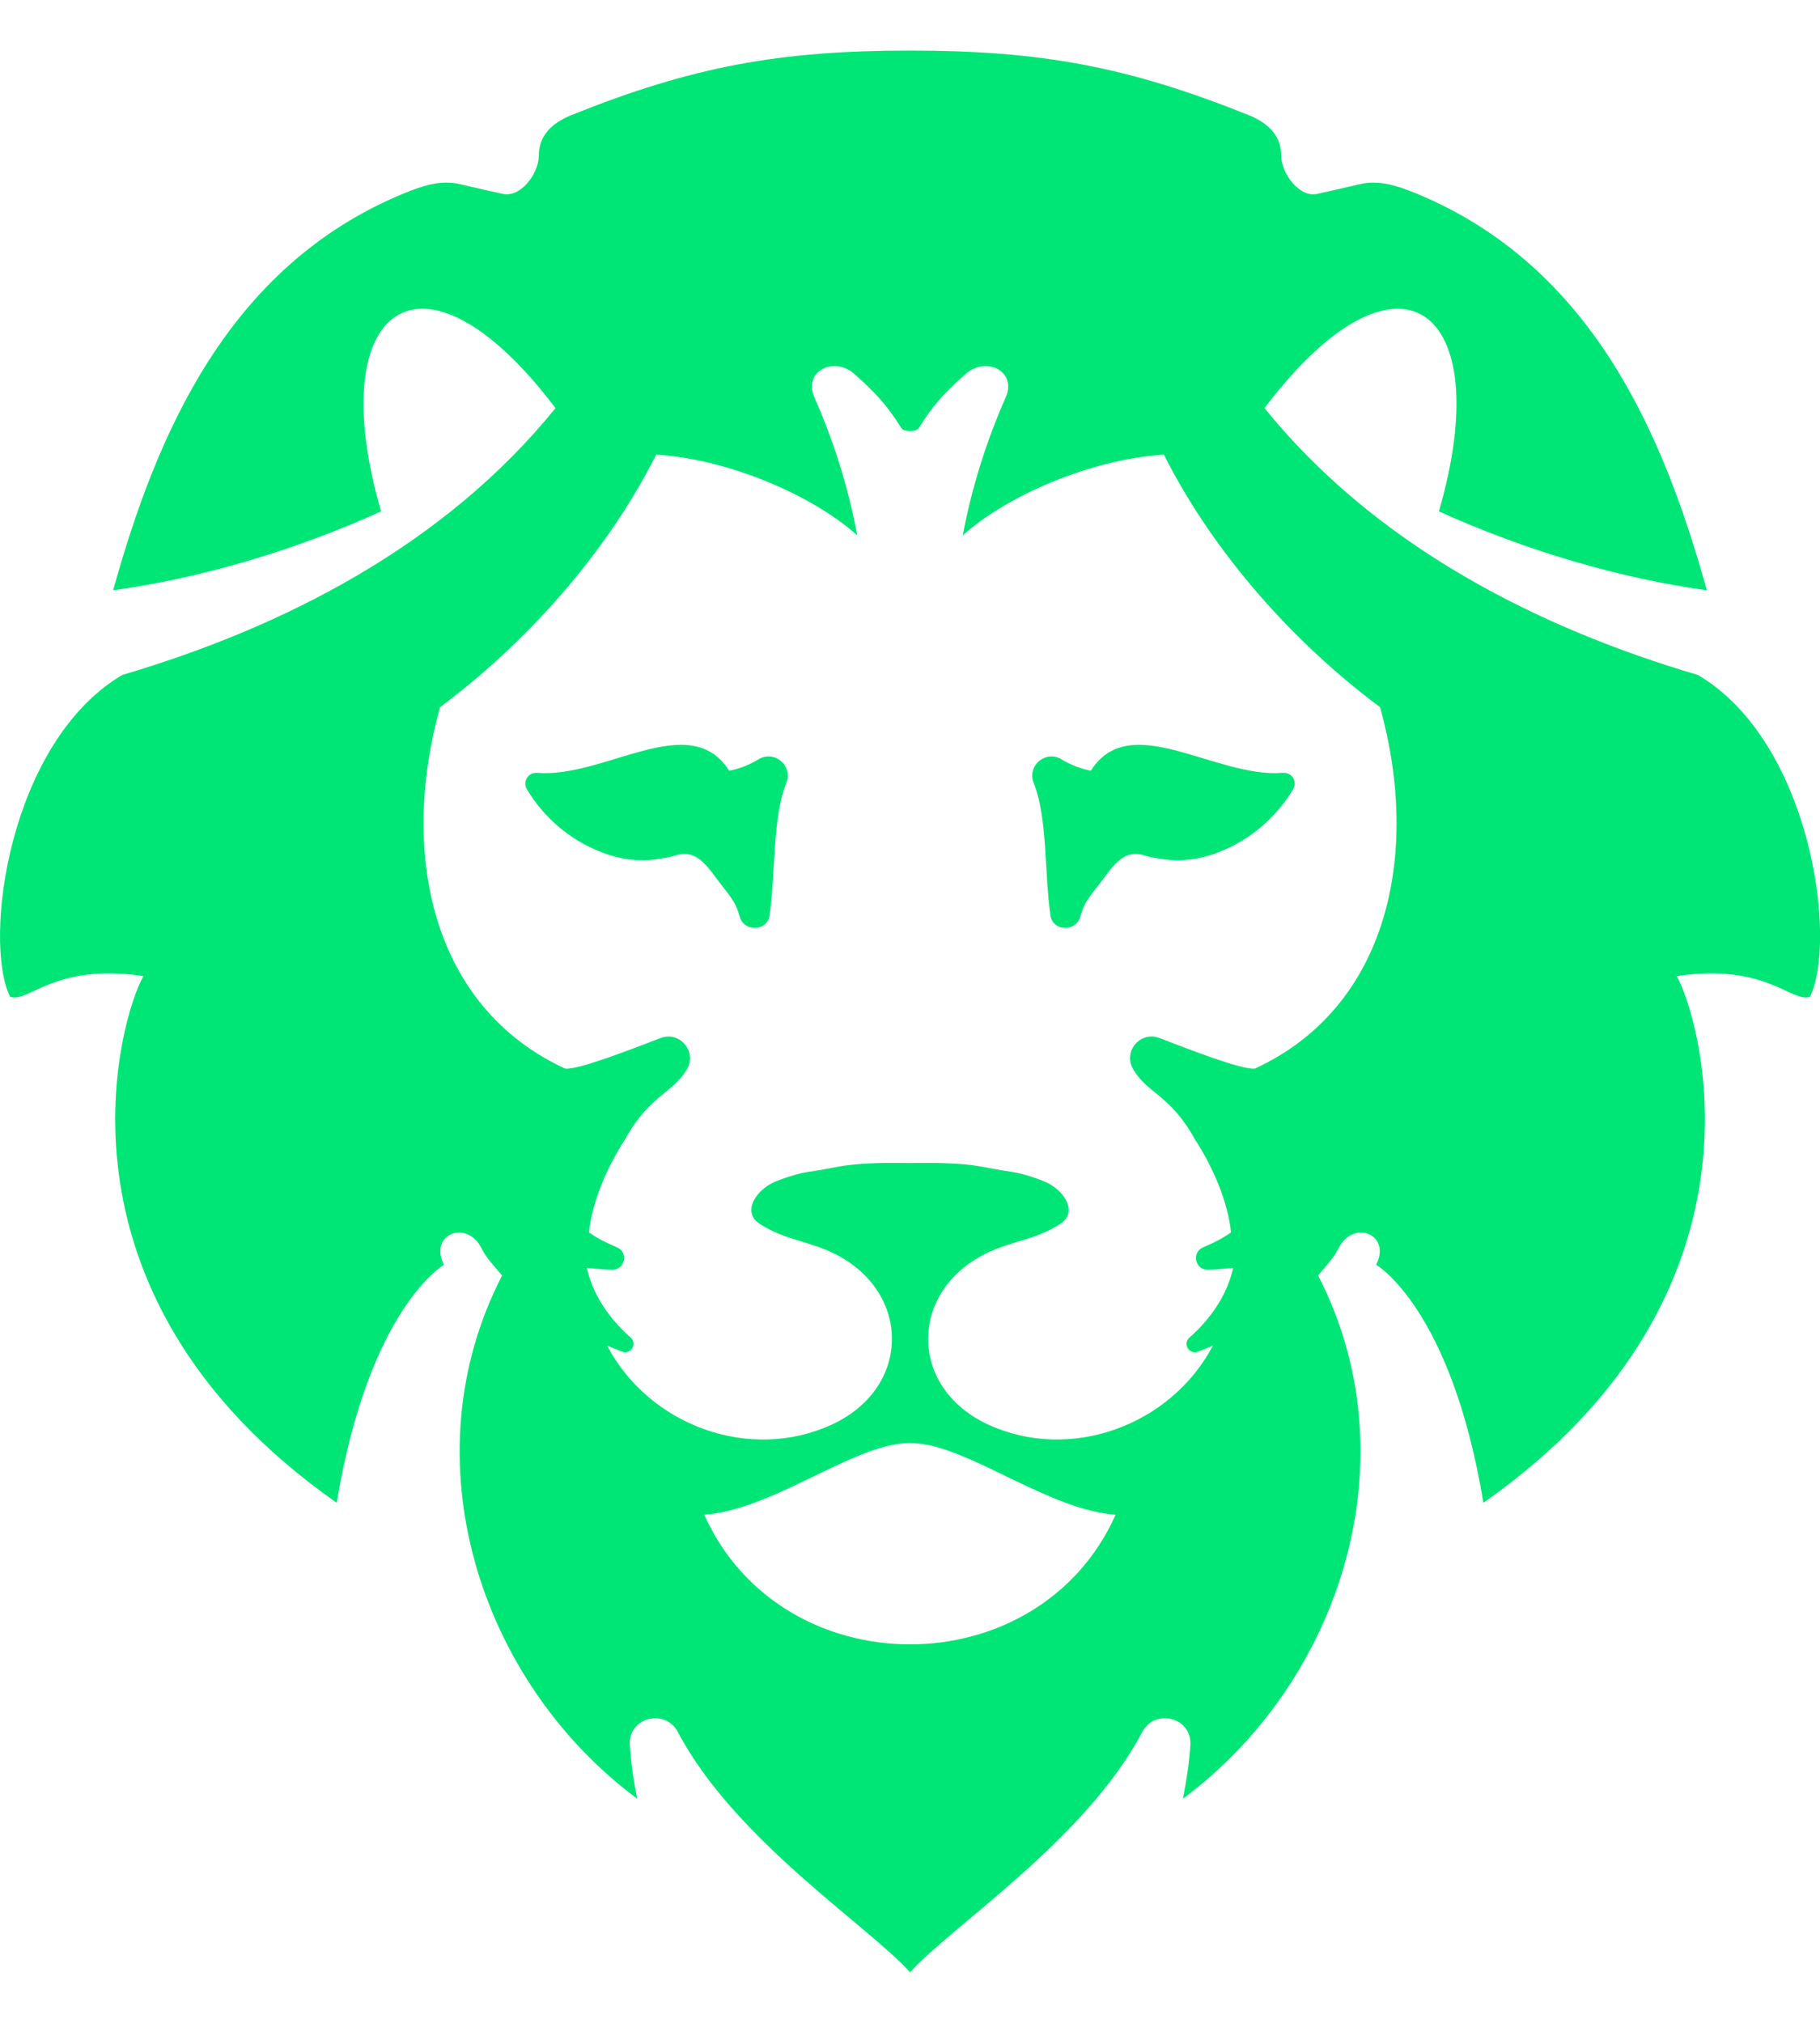 <svg width="18" height="20" viewBox="0 0 18 20" fill="none" xmlns="http://www.w3.org/2000/svg">
<g clip-path="url(#clip0_1477_7303)">
<path d="M12.688 7.641C12.018 7.696 11.176 7.006 10.788 7.621C10.684 7.599 10.587 7.561 10.499 7.508C10.343 7.412 10.155 7.57 10.223 7.74C10.363 8.091 10.326 8.616 10.39 9.054C10.412 9.205 10.634 9.217 10.681 9.072C10.714 8.969 10.718 8.935 10.846 8.775C10.993 8.591 11.091 8.388 11.316 8.457C11.357 8.47 11.398 8.479 11.437 8.484C11.515 8.498 11.762 8.547 12.068 8.419C12.358 8.306 12.62 8.087 12.79 7.802C12.835 7.727 12.775 7.634 12.688 7.641Z" fill="#00E676"/>
<path d="M16.79 6.673C15.2 6.204 13.605 5.393 12.506 4.035C13.835 2.28 14.818 3.034 14.231 5.056C15.098 5.448 16.024 5.718 16.881 5.836C16.457 4.314 15.756 2.635 14.01 1.914C13.827 1.839 13.641 1.775 13.449 1.821C13.345 1.846 13.032 1.916 13.032 1.916C12.855 1.961 12.671 1.717 12.671 1.537C12.671 1.366 12.572 1.228 12.349 1.138C11.152 0.657 10.289 0.5 9 0.5C7.711 0.5 6.847 0.657 5.651 1.138C5.428 1.228 5.329 1.366 5.329 1.537C5.329 1.718 5.145 1.961 4.968 1.916C4.968 1.916 4.655 1.847 4.551 1.821C4.359 1.775 4.173 1.838 3.99 1.914C2.244 2.635 1.543 4.314 1.119 5.836C1.976 5.718 2.903 5.448 3.769 5.056C3.182 3.034 4.165 2.28 5.494 4.035C4.395 5.393 2.8 6.204 1.21 6.673C0.087 7.335 -0.173 9.3 0.1 9.855C0.285 9.919 0.538 9.518 1.419 9.651C1.21 10.001 0.338 12.762 3.33 14.858C3.65 12.93 4.391 12.505 4.391 12.505C4.236 12.201 4.621 12.053 4.763 12.343C4.812 12.443 4.894 12.524 4.966 12.611C4.03 14.422 4.738 16.623 6.302 17.784C6.267 17.61 6.24 17.434 6.229 17.252C6.212 16.981 6.578 16.885 6.705 17.126C7.264 18.189 8.595 19.047 9.001 19.5C9.406 19.047 10.737 18.189 11.296 17.126C11.423 16.885 11.789 16.981 11.773 17.252C11.761 17.434 11.734 17.61 11.699 17.784C13.263 16.623 13.971 14.422 13.036 12.611C13.107 12.524 13.188 12.443 13.238 12.343C13.38 12.053 13.765 12.201 13.61 12.505C13.61 12.505 14.352 12.93 14.671 14.858C17.663 12.762 16.791 10.001 16.582 9.651C17.463 9.518 17.717 9.918 17.901 9.855C18.174 9.3 17.915 7.335 16.792 6.673H16.79ZM9 16.258C8.174 16.258 7.348 15.83 6.965 14.976C7.502 14.938 8.107 14.527 8.607 14.348C8.757 14.295 8.878 14.268 9 14.268C9.121 14.268 9.243 14.295 9.393 14.348C9.893 14.527 10.498 14.938 11.034 14.976C10.652 15.83 9.826 16.258 9 16.258ZM12.412 10.565C12.286 10.583 11.723 10.361 11.467 10.263C11.28 10.191 11.106 10.393 11.205 10.567C11.341 10.809 11.574 10.823 11.816 11.262C12.005 11.552 12.145 11.891 12.175 12.185C12.096 12.241 12.003 12.289 11.902 12.331C11.781 12.38 11.819 12.56 11.949 12.554C12.032 12.551 12.114 12.544 12.196 12.536C12.137 12.804 11.974 13.039 11.764 13.225C11.695 13.286 11.761 13.397 11.847 13.364C11.897 13.345 11.947 13.325 11.996 13.304C11.582 14.092 10.587 14.461 9.771 14.084C8.969 13.712 8.989 12.738 9.79 12.375C9.936 12.309 10.084 12.275 10.227 12.226C10.322 12.192 10.411 12.15 10.488 12.099C10.653 11.992 10.543 11.793 10.369 11.7C10.311 11.669 10.124 11.604 10.023 11.589C9.708 11.545 9.693 11.51 9.298 11.499C9.187 11.496 9.109 11.499 9.002 11.499C8.895 11.499 8.813 11.496 8.702 11.499C8.307 11.51 8.293 11.545 7.978 11.589C7.877 11.604 7.689 11.669 7.631 11.7C7.457 11.793 7.347 11.992 7.512 12.099C7.59 12.15 7.678 12.192 7.774 12.226C7.916 12.275 8.064 12.309 8.21 12.375C9.012 12.737 9.032 13.712 8.229 14.084C7.414 14.461 6.419 14.093 6.004 13.304C6.053 13.325 6.103 13.345 6.153 13.364C6.239 13.397 6.306 13.286 6.237 13.225C6.027 13.039 5.863 12.804 5.804 12.536C5.886 12.544 5.969 12.551 6.051 12.554C6.182 12.559 6.22 12.38 6.099 12.331C5.997 12.289 5.904 12.241 5.825 12.185C5.855 11.891 5.995 11.552 6.184 11.262C6.426 10.823 6.659 10.809 6.796 10.567C6.894 10.393 6.72 10.192 6.533 10.263C6.277 10.361 5.714 10.583 5.588 10.565C4.268 9.955 3.949 8.44 4.352 6.992C5.179 6.376 5.984 5.498 6.49 4.495C7.204 4.538 8.039 4.898 8.478 5.293C8.391 4.824 8.248 4.368 8.053 3.925C7.942 3.674 8.246 3.516 8.451 3.698C8.674 3.896 8.785 4.025 8.914 4.232C8.939 4.272 9.062 4.272 9.087 4.232C9.216 4.024 9.326 3.895 9.55 3.698C9.755 3.516 10.059 3.674 9.948 3.925C9.753 4.368 9.61 4.824 9.522 5.293C9.961 4.898 10.797 4.538 11.511 4.495C12.017 5.498 12.822 6.376 13.649 6.992C14.052 8.44 13.732 9.955 12.412 10.565H12.412Z" fill="#00E676"/>
<path d="M7.501 7.508C7.413 7.561 7.316 7.6 7.212 7.621C6.824 7.006 5.982 7.696 5.313 7.641C5.226 7.634 5.166 7.727 5.21 7.802C5.38 8.087 5.642 8.306 5.933 8.419C6.238 8.547 6.486 8.498 6.563 8.484C6.602 8.479 6.642 8.47 6.684 8.457C6.909 8.388 7.008 8.591 7.155 8.775C7.282 8.935 7.286 8.969 7.319 9.072C7.367 9.217 7.588 9.205 7.61 9.054C7.674 8.616 7.637 8.091 7.777 7.74C7.845 7.57 7.657 7.412 7.501 7.508Z" fill="#00E676"/>
</g>
<defs>
<clipPath id="clip0_1477_7303">
<rect width="18" height="19.001" fill="white" transform="translate(0 0.5)"/>
</clipPath>
</defs>
</svg>
